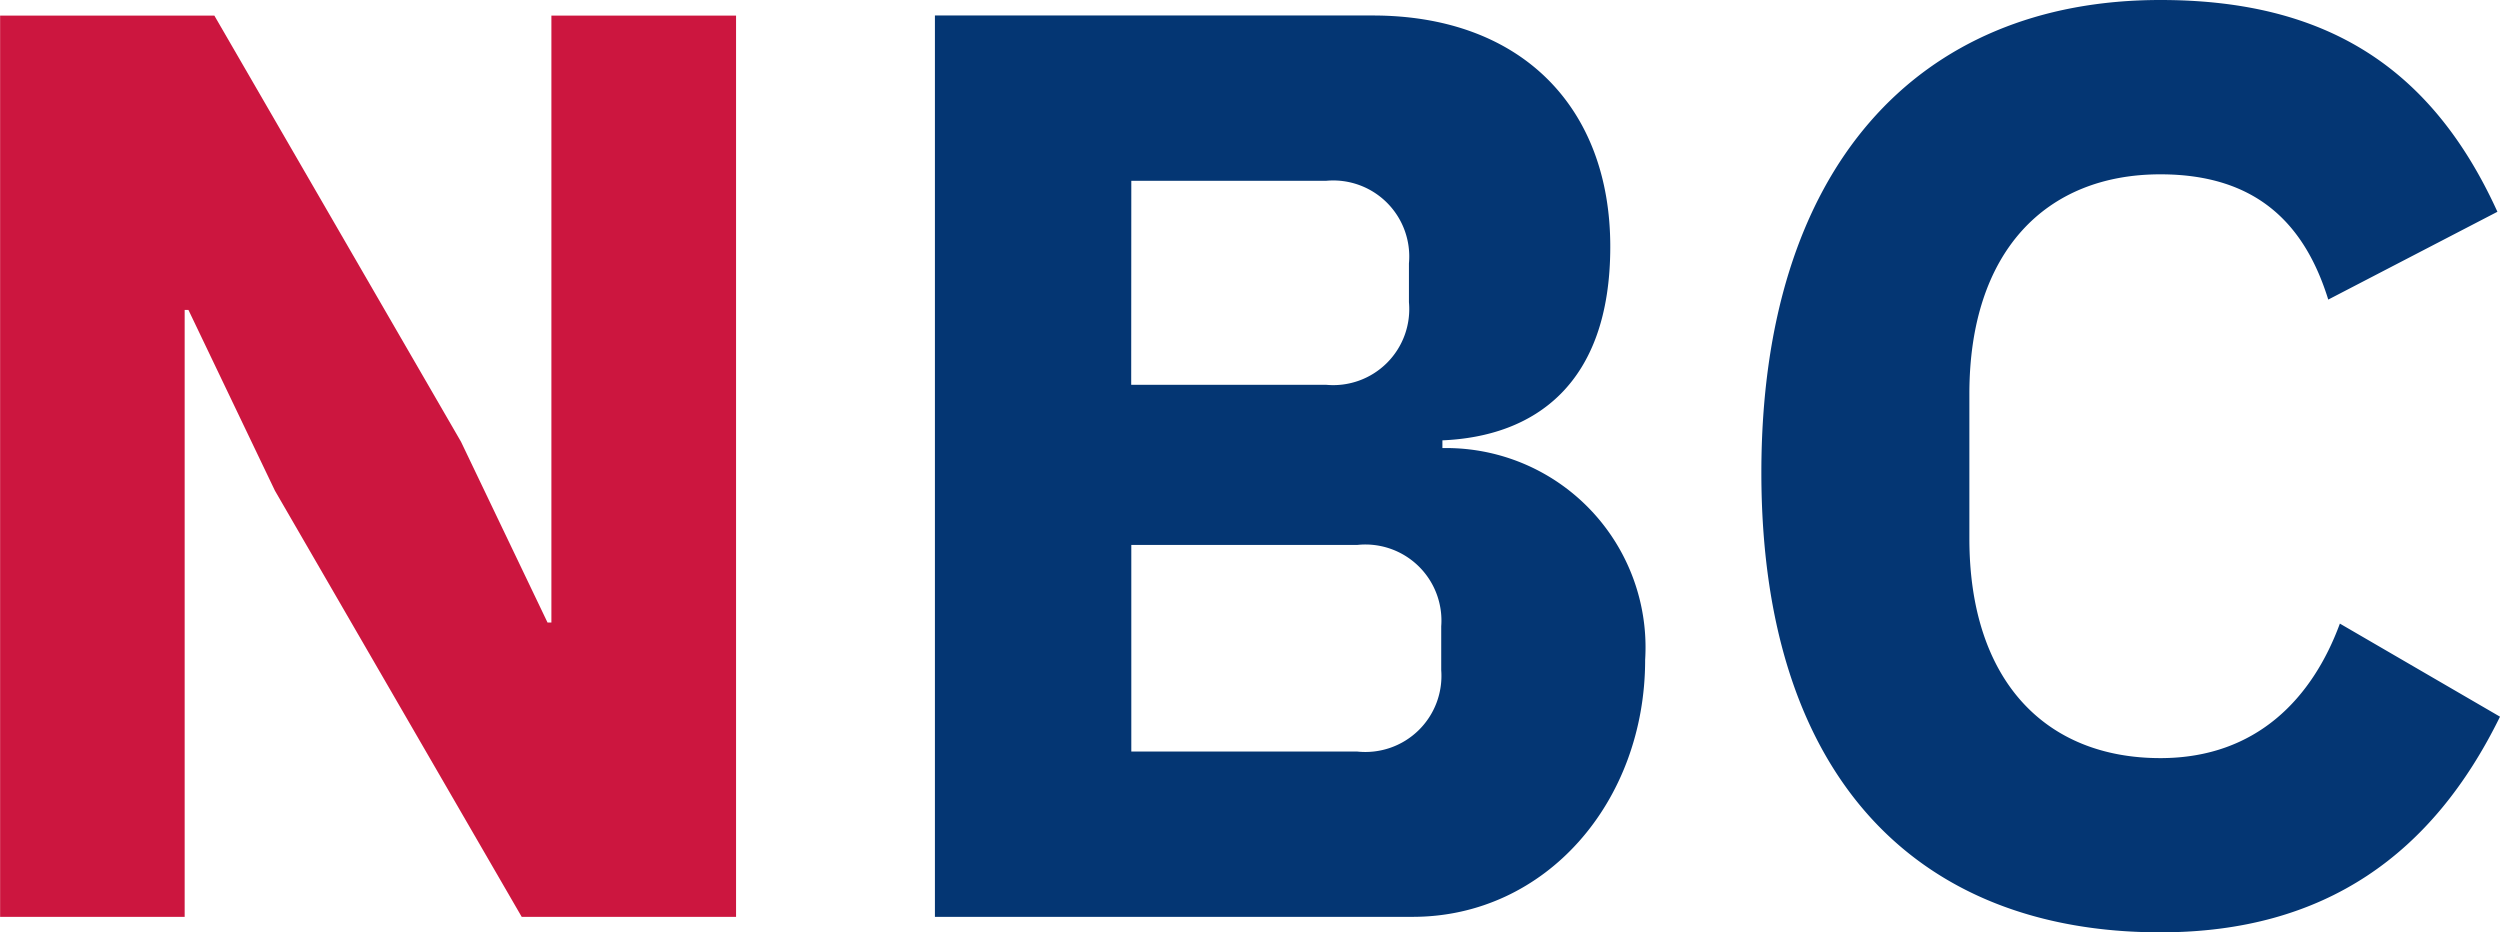 <svg xmlns="http://www.w3.org/2000/svg" width="92.928" height="34.656" viewBox="0 0 92.928 34.656">
  <g id="Group_160512" data-name="Group 160512" transform="translate(13524.304 20746.08)">
    <path id="Path_37705" data-name="Path 37705" d="M38.448,0h17.76c4.944,0,8.64-4.272,8.64-9.552a7.409,7.409,0,0,0-7.536-7.872v-.288c3.408-.144,6.24-2.064,6.24-7.2,0-5.184-3.312-8.592-8.832-8.592H38.448Zm7.3-13.824h8.4a2.827,2.827,0,0,1,3.12,3.024v1.632a2.827,2.827,0,0,1-3.12,3.024h-8.4Zm0-13.536h7.248a2.826,2.826,0,0,1,3.072,3.072v1.44a2.826,2.826,0,0,1-3.072,3.072H45.744ZM84,.576c6.144,0,10.128-2.928,12.624-8.016L90.672-10.9C89.664-8.16,87.6-5.9,84-5.9c-4.272,0-7.1-2.88-7.1-8.16V-19.44c0-5.28,2.832-8.16,7.1-8.16,3.6,0,5.376,1.872,6.24,4.656l6.288-3.264C94.08-31.584,90.144-34.08,84-34.08c-9.024,0-14.832,6.24-14.832,17.568S74.976.576,84,.576Z" transform="translate(-13528 -20712)" fill="#043673"/>
    <path id="Path_37704" data-name="Path 37704" d="M23.088,0h7.968V-33.5H24.192v22.56h-.144l-3.216-6.72L11.664-33.5H3.7V0H10.56V-22.56H10.7l3.216,6.72Z" transform="translate(-13528 -20712)" fill="#cc163f"/>
  </g>
</svg>
